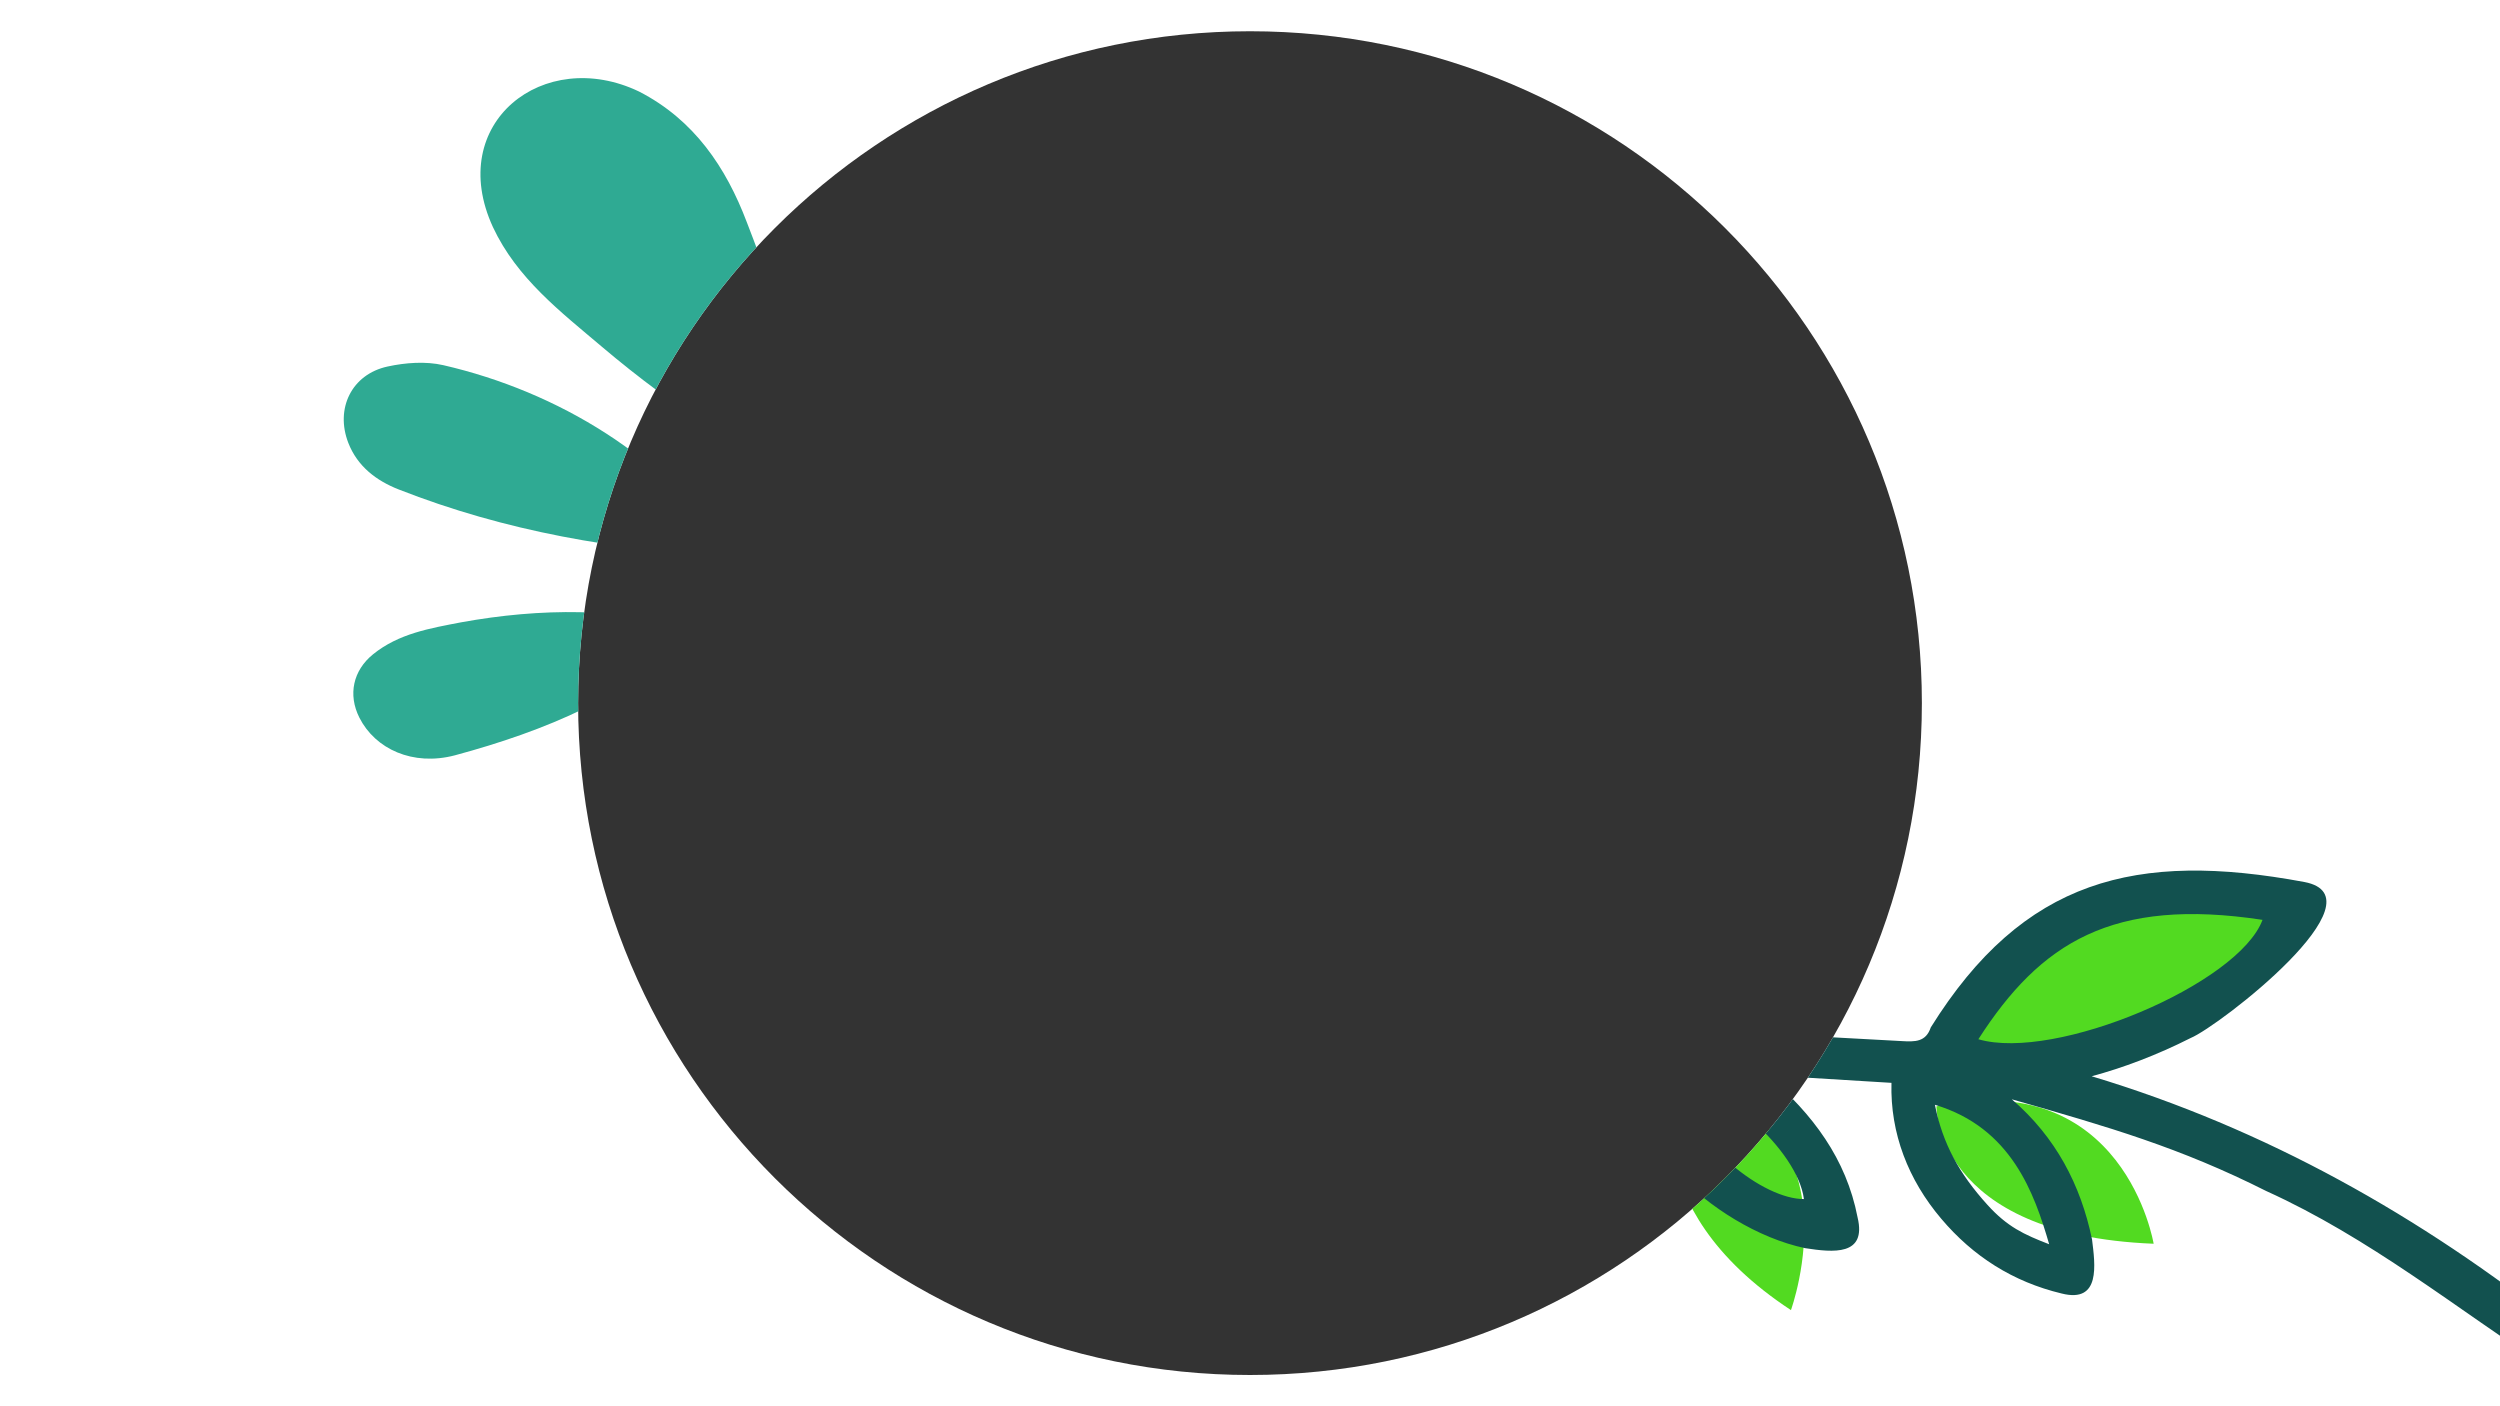 <svg class="viddec" xmlns="http://www.w3.org/2000/svg" xmlns:xlink="http://www.w3.org/1999/xlink" width="1600" height="900" viewBox="0 0 1600 900">
  <rect x="0" y="0" width="1600" height="900" fill="#333333" stroke="none"/>
  <defs>
    <path id="monoclip" d="M-74.732-44.414v988.827h1749.463V-44.414H-74.732zM800 880c-237.482 0-430-192.518-430-430S562.518 20 800 20s430 192.518 430 430-192.518 430-430 430z"/>
    <clipPath id="monoclip_0_"><use xlink:href="#monoclip" overflow="visible"/></clipPath>
  </defs>
  <path class="mono" fill="#FFF" d="M-5-5v910h1610V-5H-5zm805 885c-237.482 0-430-192.518-430-430S562.518 20 800 20s430 192.518 430 430-192.518 430-430 430z"/>
  <g class="ornaments" clip-path="url(#monoclip_0_)">
      <g class="branch">
        <path fill="rgb(82,218,33)" d="M1378.333 795.996c-140.214-5.594-139.009-87.945-139.009-87.945 120.364-25.632 139.009 87.945 139.009 87.945zm-119.822-127.125c118.46 30.459 206.206-85.824 206.206-85.824-171.946-34.03-206.206 85.824-206.206 85.824zm-186.118 23.489s-28.578 78.868 73.815 146.113c0 0 45.638-125.856-73.815-146.113z"/>
        <path fill="#12514F" d="M1639.633 850.168c-90.3-71.721-189.56-127.841-300.976-161.363 19.91-5.328 41.805-13.559 63.35-24.471 18.38-7.615 124.748-90.093 72.685-99.873-107.627-20.036-179.761-1.864-238.986 93.069-3.169 9.38-9.963 9.284-18.84 8.75-72.501-4.136-145.072-7.719-217.66-8.804-3.4-.438-6.824-.396-10.242-.487l-.372.184-.326-.26c-83.268-1.16-166.023-10.981-248.447-22.733-99.498-11.074-195.259-84.847-123.417-184.427 0 0 7.793-14.557-3.14-21.881-11.75-7.871-21.105 5.407-21.105 5.407-53.807 79.566-29.414 166.688 61.449 204.574 123.148 45.835 259.733 43.149 389.206 48.91 3.652 24.599 18.599 42.919 30.353 64.029 20.273 21.664 51.743 41.609 82.144 48.034 17.878 2.745 39.467 5.06 33.54-19.705-7.26-37.542-28.72-66.065-57.658-90.962l79.348 4.854c-.888 32.402 10.838 62.174 31.82 86.922 20.417 24.183 45.997 40.437 77.1 47.899 25.12 6.351 21.433-18.426 19.424-34.721-7.27-34.834-23.163-65.303-51.312-89.568 62.54 17.836 107.771 30.992 162.826 58.711 65.648 29.715 121.72 75.048 180.998 113.812 6.69.99 11.99-2.395 14.307-8.693 2.584-7.019-.18-12.565-6.069-17.207zm-485.122-82.766c-25.598.134-71.365-34.637-80.565-73.99 26.388-.883 76.541 42.543 80.565 73.99zm156.961 28.918c-16.322-6.29-26.854-11.23-39.528-25.243-17.916-19.796-28.61-38.903-33.601-64.021 48.962 14.685 63.647 56.646 73.129 89.264zm-45.322-131.202c39.722-61.813 85.783-91.013 181.865-76.408-15.269 41.115-132.59 90.781-181.865 76.408z"/>
      </g>
      <g class="feathers">
        <path class="1" fill="#2FAA93" d="M409.012 58.597c35.213 18.069 55.655 48.543 68.964 83.663 22.844 58.838 41.437 119.374 64.038 178.258-58.842-25.683-110.022-58.955-156.752-98.557-26.392-22.366-54.492-43.844-69.795-76.641-30.629-66.566 32.598-115.956 93.545-86.723z"/>
        <path class="2" fill="#2FAA93" d="M248.01 234.58c-23.002 5.008-33.591 26.963-25.096 48.852 5.851 15.078 17.988 24.216 32.171 29.787 68.259 26.807 139.49 39.16 213.558 42.924-41.56-63.355-111.717-105.584-184.983-122.447-11.283-2.579-24.186-1.612-35.65.884z"/>
        <path class="3" fill="#2FAA93" d="M295.112 398.284c-19.844 3.823-39.927 7.149-56.364 20.467-12.776 10.351-16.151 25.819-8.76 40.505 10.125 20.119 34.249 31.265 61.223 24.125 57.526-15.541 112.082-37.954 156.081-80.392-49.886-14.323-101.419-13.924-152.18-4.705z"/>
      </g>
      <path class="shadowobject" fill="#fff" d="M1229.5 450c0 237.206-192.294 429.5-429.5 429.5S370.5 687.206 370.5 450 562.794 20.5 800 20.5s429.5 192.294 429.5 429.5z"/>
  </g>
</svg>
